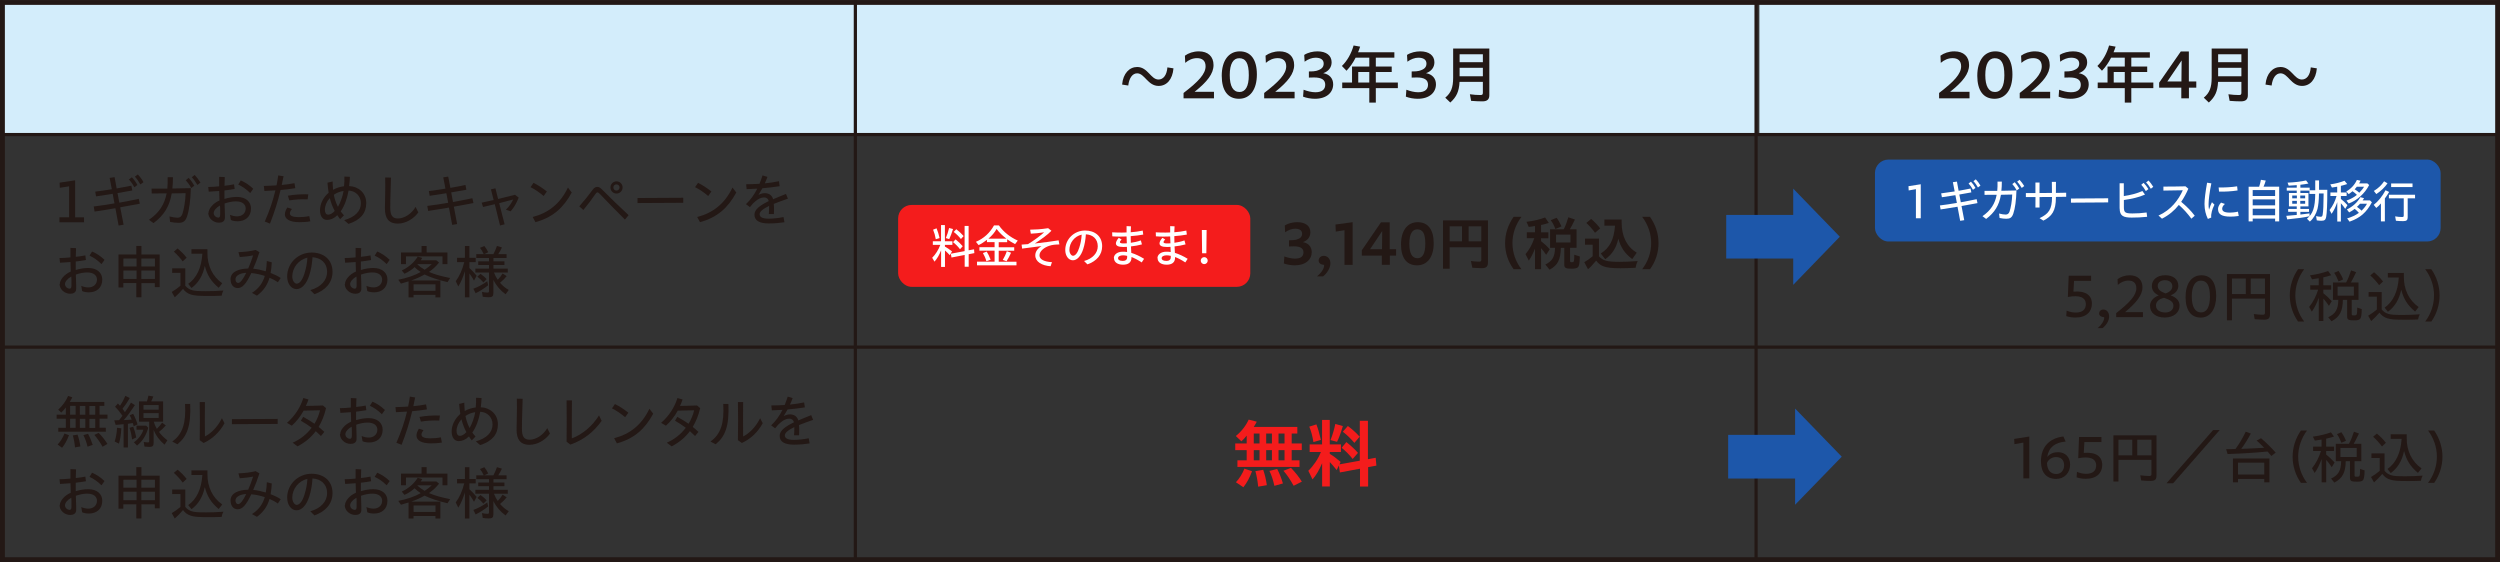 <?xml version="1.0" encoding="UTF-8"?>
<svg id="_レイヤー_2" data-name="レイヤー 2" xmlns="http://www.w3.org/2000/svg" viewBox="0 0 386.97 87">
  <rect x="0" y="0" width="386.97" height="87" fill="#333333" stroke="none"/>
  <defs>
    <style>
      .cls-1 {
        fill: #fff;
      }

      .cls-2 {
        fill: #f41c1c;
      }

      .cls-3 {
        fill: #d3edfb;
      }

      .cls-4 {
        fill: #1d57aa;
      }

      .cls-5 {
        fill: #231815;
      }

      .cls-6 {
        stroke-width: .75px;
      }

      .cls-6, .cls-7 {
        fill: none;
        stroke: #231815;
        stroke-miterlimit: 10;
      }

      .cls-7 {
        stroke-width: .5px;
      }
    </style>
  </defs>
  <g id="_レイヤー_1-2" data-name="レイヤー 1">
    <g>
      <rect class="cls-3" x=".38" y=".07" width="132.02" height="20.76"/>
      <rect class="cls-3" x="132.4" y=".09" width="139.42" height="20.76"/>
      <rect class="cls-3" x="272.33" y=".07" width="114.12" height="20.76"/>
      <line class="cls-7" x1=".38" y1="20.83" x2="386.44" y2="20.83"/>
      <line class="cls-7" x1=".38" y1="53.73" x2="386.44" y2="53.73"/>
      <line class="cls-7" x1="132.4" y1=".07" x2="132.4" y2="86.63"/>
      <line class="cls-7" x1="271.82" y1=".07" x2="271.82" y2="86.63"/>
      <rect class="cls-6" x=".38" y=".38" width="386.22" height="86.25"/>
      <g>
        <path class="cls-5" d="M9.21,33.63h1.49v-4.79l-1.44,.23-.03-.8,2.4-.36v5.73h1.38v.76h-3.81v-.76Z"/>
        <path class="cls-5" d="M14.5,31.96c.9-.11,2.03-.27,3.22-.48-.09-.49-.18-.98-.28-1.48-.89,.14-1.74,.28-2.57,.4l-.13-.74c.72-.08,1.64-.22,2.57-.37-.12-.58-.22-1.17-.34-1.75l.77-.12,.32,1.75c.8-.14,1.59-.29,2.27-.43l.15,.74c-.8,.15-1.56,.28-2.29,.41,.09,.5,.19,.98,.28,1.48,1.02-.18,2.05-.39,3.01-.59l.16,.75c-1.05,.21-2.06,.39-3.03,.56,.17,.9,.35,1.79,.52,2.69l-.77,.13c-.16-.89-.33-1.79-.5-2.68-1.14,.2-2.22,.37-3.22,.52l-.13-.77Zm5.45-4.18l.46-.34c.32,.33,.58,.69,.86,1.19l-.48,.36c-.25-.5-.49-.83-.84-1.21Zm.93-.44l.45-.34c.36,.38,.63,.73,.88,1.2l-.48,.35c-.23-.42-.53-.86-.86-1.21Z"/>
        <path class="cls-5" d="M23.07,34.01c1.59-1.09,2.4-2.39,2.72-4.08-.85,0-1.65,.02-2.31,.02l-.02-.76c.68,0,1.52,0,2.44,0,.05-.55,.07-1.13,.05-1.76h.82c0,.63-.03,1.21-.09,1.75,.95-.02,1.94-.04,2.86-.06-.04,1.83-.26,3.45-.6,4.42-.27,.76-.63,.95-1.31,.95-.42,0-.85-.05-1.3-.14l-.1-.85c.53,.14,.94,.2,1.26,.2,.36,0,.6-.19,.74-.58,.23-.68,.47-1.99,.5-3.22-.7,.02-1.43,.04-2.15,.04-.34,2-1.19,3.38-2.82,4.6l-.69-.51Zm5.69-6.12l.45-.36c.32,.35,.55,.67,.87,1.21l-.48,.37c-.26-.5-.5-.82-.85-1.22Zm.92-.46l.46-.35c.34,.37,.6,.72,.89,1.19l-.48,.36c-.25-.42-.55-.86-.87-1.2Z"/>
        <path class="cls-5" d="M32.28,32.96c0-.61,.64-1.47,1.69-1.93,0-.5-.03-1.01-.04-1.47-.59,.05-1.16,.09-1.62,.11l-.08-.73c.48,0,1.08-.04,1.69-.1v-1.47l.87,.04c-.02,.41-.04,.89-.04,1.34,.53-.05,1.04-.13,1.48-.22l.09,.72c-.48,.09-1.02,.16-1.58,.23v.31c0,.24,0,.6,0,1,.64-.2,1.32-.31,1.93-.31,1.4,0,2.18,.77,2.18,1.79,0,1.3-.91,1.98-2.06,1.98-.37,0-.79-.06-1.06-.2l-.13-.8c.35,.15,.73,.24,1.1,.24,.78,0,1.33-.5,1.33-1.22,0-.58-.45-1.1-1.51-1.1-.55,0-1.16,.12-1.76,.33,.02,.59,.04,1.18,.05,1.63,0,.24,0,.39,0,.58,0,.56-.44,.76-.92,.76-.86,0-1.65-.67-1.65-1.52Zm1.48,.73c.22,0,.32-.15,.32-.47,0-.22,0-.39,0-.68,0-.24,0-.5-.03-.73-.58,.31-.97,.8-.97,1.15,0,.45,.4,.72,.69,.72Zm3.12-5.13l.39-.63c.76,.34,1.25,.66,1.93,1.29l-.47,.66c-.66-.64-1.15-.97-1.85-1.31Z"/>
        <path class="cls-5" d="M40.98,34.3c.74-1.67,1.27-3.24,1.65-4.83-.63,.04-1.22,.07-1.71,.09l-.08-.78c.61-.02,1.28-.04,1.96-.09,.11-.5,.2-1.02,.27-1.54l.82,.13c-.09,.45-.18,.9-.28,1.35,.67-.06,1.33-.15,1.97-.28l.13,.78c-.69,.12-1.5,.21-2.28,.28-.42,1.75-.95,3.47-1.64,5.2l-.81-.32Zm3.12-1.14c0-.3,.13-.67,.37-1.04l.72,.23c-.21,.24-.32,.5-.32,.68,0,.37,.43,.58,1.37,.58,.51,0,1.14-.05,1.63-.16l.16,.81c-.54,.11-1.27,.13-1.67,.13-1.52,0-2.27-.47-2.27-1.23Zm.46-2.87c1.03-.18,2.17-.25,3.16-.21l-.1,.78c-.97-.05-2.03,.02-2.84,.16l-.22-.74Z"/>
        <path class="cls-5" d="M52.2,33.32c-.5,.5-1.04,.72-1.58,.72-.65,0-1.09-.56-1.09-1.49s.45-1.95,1.34-2.72c-.08-.48-.13-.99-.18-1.55l.8-.19c0,.45,.03,.88,.07,1.29,.52-.3,1.1-.48,1.69-.55,.06-.49,.08-.99,.06-1.5l.85,.04c-.02,.48-.05,.95-.12,1.43,1.47,.06,2.65,1.09,2.65,2.64s-.88,2.62-2.75,3.22l-.67-.58c1.66-.47,2.59-1.37,2.59-2.62,0-1.14-.84-1.92-1.91-1.96-.2,1.2-.62,2.36-1.21,3.22,.14,.22,.32,.41,.5,.61l-.59,.6c-.16-.21-.31-.41-.44-.62Zm-1.42-.09c.3,0,.68-.19,1.03-.58-.34-.63-.58-1.27-.76-1.99-.5,.55-.76,1.2-.76,1.78,0,.45,.14,.78,.5,.78Zm1.53-1.21c.39-.68,.74-1.64,.87-2.46-.56,.08-1.06,.28-1.51,.59,.13,.68,.35,1.31,.64,1.86Z"/>
        <path class="cls-5" d="M59.58,32.27c0-.52,.02-1.63,.04-2.28,.02-.58,.02-1.82,0-2.52l.9,.02c-.02,.69-.04,1.89-.07,2.45-.03,.6-.04,1.68-.04,2.24,0,1.12,.32,1.64,1.18,1.64,.96,0,2.09-.68,2.74-1.79l.42,.85c-.71,.98-1.93,1.73-3.17,1.73-1.49,0-2-.92-2-2.34Z"/>
        <path class="cls-5" d="M66.15,31.87c.9-.11,2.03-.27,3.22-.48-.09-.49-.19-.98-.28-1.48-.89,.14-1.75,.28-2.58,.4l-.13-.74c.71-.08,1.63-.22,2.57-.37-.12-.58-.22-1.17-.34-1.75l.77-.12,.33,1.75c.84-.14,1.66-.31,2.34-.45l.14,.74c-.82,.15-1.6,.29-2.35,.41l.28,1.49c1.02-.18,2.04-.39,3-.59l.16,.75c-1.04,.21-2.06,.39-3.03,.56l.51,2.69-.77,.13c-.17-.89-.33-1.79-.5-2.68-1.14,.2-2.22,.37-3.22,.52l-.13-.77Z"/>
        <path class="cls-5" d="M76.58,31.61c-.64,.16-1.25,.31-1.81,.43l-.22-.67c.61-.14,1.23-.27,1.86-.41-.16-.62-.3-1.17-.42-1.65l.7-.16,.41,1.65c.84-.2,1.7-.41,2.62-.65l.57,.44c-.41,.97-.66,1.43-1.25,2.12l-.73-.25c.5-.48,.9-1.08,1.12-1.58-.68,.18-1.41,.38-2.16,.57l.84,3.27-.71,.18c-.31-1.22-.58-2.32-.81-3.28Z"/>
        <path class="cls-5" d="M82.11,28.98l.47-.68c.75,.39,1.3,.74,2.07,1.34l-.5,.7c-.68-.58-1.36-1.04-2.04-1.37Zm.34,4.61c2.48-.64,4.28-2.09,5.46-4.56l.59,.77c-1.3,2.38-2.91,3.84-5.62,4.59l-.43-.8Z"/>
        <path class="cls-5" d="M92.99,30.16c-.3-.31-.4-.38-.51-.38-.11,0-.21,.08-.36,.31-.58,.85-1,1.4-1.82,2.41l-.64-.56c.84-.95,1.38-1.63,2.09-2.59,.23-.3,.45-.42,.7-.42,.27,0,.45,.1,.87,.53,1.13,1.15,2.45,2.42,3.98,3.84l-.57,.69c-1.63-1.64-2.59-2.61-3.75-3.83Zm1.5-1.15c0-.51,.42-.94,.94-.94s.94,.42,.94,.94-.41,.95-.94,.95-.94-.41-.94-.95Zm1.41,0c0-.27-.21-.47-.48-.47s-.48,.2-.48,.47,.21,.49,.48,.49,.48-.22,.48-.49Z"/>
        <path class="cls-5" d="M98.68,30.65l7.08-.04v.78s-7.08,.04-7.08,.04v-.78Z"/>
        <path class="cls-5" d="M107.58,28.98l.47-.68c.75,.39,1.3,.74,2.07,1.34l-.5,.7c-.68-.58-1.36-1.04-2.04-1.37Zm.34,4.61c2.48-.64,4.28-2.09,5.46-4.56l.59,.77c-1.3,2.38-2.91,3.84-5.62,4.59l-.43-.8Z"/>
        <path class="cls-5" d="M116.78,33.22c0-.82,.91-1.46,2.21-2.09-.11-.42-.4-.57-.73-.57-.43,0-.9,.23-1.28,.55-.34,.28-.5,.43-.9,.95l-.62-.46c.68-.63,1.27-1.42,1.76-2.4-.59,.04-1.16,.07-1.65,.08l-.08-.76c.65,0,1.35-.03,2.07-.07,.17-.41,.32-.84,.47-1.3l.76,.23c-.12,.34-.25,.67-.41,1,.74-.07,1.48-.18,2.19-.33l.11,.77c-.78,.13-1.73,.24-2.67,.32-.19,.35-.4,.69-.61,1.03,.32-.17,.66-.27,.96-.27,.66,0,1.13,.32,1.31,.94,.61-.27,1.3-.54,1.99-.82l.3,.73c-.83,.29-1.57,.56-2.19,.81,.03,.28,.04,.54,.04,.79,0,.33,0,.56-.02,.79h-.79c.03-.28,.05-.66,.05-.96,0-.1,0-.21,0-.31-.95,.46-1.47,.88-1.47,1.29s.38,.69,1.4,.69c.7,0,1.55-.1,2.3-.25l.14,.8c-.66,.1-1.46,.19-2.42,.19-1.44,0-2.22-.44-2.22-1.36Z"/>
        <path class="cls-5" d="M9.26,43.96c0-.61,.64-1.47,1.69-1.93,0-.5-.03-1.01-.04-1.47-.59,.05-1.16,.09-1.62,.11l-.08-.73c.48,0,1.08-.04,1.69-.1v-1.47l.87,.04c-.02,.41-.04,.89-.04,1.34,.53-.05,1.04-.13,1.48-.22l.09,.72c-.48,.09-1.02,.16-1.58,.23v.31c0,.24,0,.6,0,1,.64-.2,1.32-.31,1.93-.31,1.4,0,2.18,.77,2.18,1.79,0,1.3-.91,1.98-2.06,1.98-.37,0-.79-.06-1.06-.2l-.13-.8c.35,.15,.73,.24,1.1,.24,.78,0,1.33-.5,1.33-1.22,0-.58-.45-1.1-1.51-1.1-.55,0-1.16,.12-1.76,.33,.02,.59,.04,1.18,.05,1.63,0,.24,0,.39,0,.58,0,.56-.44,.76-.92,.76-.86,0-1.65-.67-1.65-1.52Zm1.48,.73c.22,0,.32-.15,.32-.47,0-.22,0-.39,0-.68,0-.24,0-.5-.03-.73-.58,.31-.97,.8-.97,1.15,0,.45,.4,.72,.69,.72Zm3.12-5.13l.39-.63c.76,.34,1.25,.66,1.93,1.29l-.47,.66c-.66-.64-1.15-.97-1.85-1.31Z"/>
        <path class="cls-5" d="M21.11,43.82h-2.02v.68h-.75v-5.11h2.76v-1.32h.79v1.32h2.82v5.05h-.75v-.62h-2.07v2.19h-.79v-2.19Zm.03-2.57v-1.23h-2.04v1.23h2.04Zm0,1.93v-1.31h-2.04v1.31h2.04Zm2.84-1.93v-1.23h-2.1v1.23h2.1Zm0,1.93v-1.31h-2.1v1.31h2.1Z"/>
        <path class="cls-5" d="M26.58,45.19c.45-.26,.9-.58,1.35-.96v-1.99h-1.28v-.71h2.03v2.7c.34,.38,.62,.55,1.04,.68,.39,.12,.93,.16,2.16,.16,.92,0,1.76-.03,2.7-.1-.14,.25-.21,.48-.27,.8-.94,.04-1.33,.04-2.05,.04-1.51,0-2.19-.05-2.71-.22-.51-.16-.89-.43-1.22-.88-.44,.51-.86,.95-1.28,1.31l-.47-.84Zm.33-6.24l.58-.49c.5,.41,.97,.88,1.4,1.43l-.61,.57c-.37-.51-.85-1.04-1.37-1.51Zm2.21,5c1.31-.91,2.07-2.5,2.2-4.67h-1.69v-.71h2.48v.54c-.03,1.99,.77,3.67,2.29,4.74l-.55,.7c-1.19-1.01-1.75-1.9-2.15-3.39-.3,1.48-.97,2.62-2.06,3.42l-.5-.63Z"/>
        <path class="cls-5" d="M35.68,43.25c0-.57,.29-1.02,.89-1.31,.48-.23,1.03-.36,1.85-.38,.29-.68,.57-1.41,.76-2.03-.6,.13-1.48,.22-2.07,.26l-.2-.76c1.04-.04,1.88-.15,2.66-.34l.59,.34c-.32,1-.63,1.8-.97,2.56,.65,.06,1.31,.21,1.95,.4,.1-.5,.14-1.04,.16-1.59l.77,.2c-.04,.58-.08,1.13-.18,1.65,.6,.23,1.15,.5,1.56,.78l-.44,.67c-.36-.27-.81-.5-1.29-.71-.31,1.06-.88,1.99-1.95,2.77l-.77-.43c1.09-.68,1.67-1.57,1.99-2.62-.7-.23-1.43-.39-2.09-.44-.81,1.7-1.39,2.32-2.11,2.32s-1.1-.63-1.1-1.33Zm1.18,.55c.35,0,.79-.62,1.25-1.57-.41,.02-.76,.1-1.04,.23-.4,.18-.62,.44-.62,.77,0,.31,.14,.56,.41,.56Z"/>
        <path class="cls-5" d="M48.03,44.9c1.63-.44,2.6-1.53,2.6-2.8,0-1.42-.98-2.21-2.26-2.28-.06,1.04-.23,1.96-.5,2.8-.41,1.31-1.15,2.13-1.97,2.13s-1.45-.83-1.45-1.96c0-2.05,1.68-3.7,3.79-3.7,1.85,0,3.23,1.09,3.23,2.99,0,1.63-1.04,2.84-2.8,3.46l-.64-.64Zm-2.11-.99c.47,0,.9-.6,1.2-1.56,.25-.8,.41-1.54,.46-2.46-1.37,.3-2.34,1.56-2.34,2.91,0,.61,.35,1.11,.68,1.11Z"/>
        <path class="cls-5" d="M53.4,43.96c0-.61,.64-1.47,1.69-1.93,0-.5-.03-1.01-.04-1.47-.59,.05-1.16,.09-1.62,.11l-.08-.73c.48,0,1.08-.04,1.69-.1v-1.47l.87,.04c-.02,.41-.04,.89-.04,1.34,.53-.05,1.04-.13,1.48-.22l.09,.72c-.48,.09-1.02,.16-1.58,.23v.31c0,.24,0,.6,0,1,.64-.2,1.32-.31,1.93-.31,1.4,0,2.18,.77,2.18,1.79,0,1.3-.91,1.98-2.06,1.98-.37,0-.79-.06-1.06-.2l-.13-.8c.35,.15,.73,.24,1.1,.24,.78,0,1.33-.5,1.33-1.22,0-.58-.45-1.1-1.51-1.1-.55,0-1.16,.12-1.76,.33,.02,.59,.04,1.18,.05,1.63,0,.24,0,.39,0,.58,0,.56-.44,.76-.92,.76-.86,0-1.65-.67-1.65-1.52Zm1.48,.73c.22,0,.32-.15,.32-.47,0-.22,0-.39,0-.68,0-.24,0-.5-.03-.73-.58,.31-.97,.8-.97,1.15,0,.45,.4,.72,.69,.72Zm3.12-5.13l.39-.63c.76,.34,1.25,.66,1.93,1.29l-.47,.66c-.66-.64-1.15-.97-1.85-1.31Z"/>
        <path class="cls-5" d="M63.24,43.55c-.37,.12-.85,.26-1.18,.35l-.41-.6c1.34-.26,2.56-.68,3.47-1.2-.31-.18-.65-.46-.95-.75-.43,.41-1,.77-1.56,1.02l-.42-.51c1.06-.49,1.9-1.22,2.47-2.14l.7,.21c-.09,.14-.16,.25-.23,.36h2.4l.43,.34c-.44,.58-.97,1.06-1.56,1.46,.89,.39,1.95,.68,3.28,.94l-.41,.64c-1.49-.35-2.67-.75-3.55-1.18-.65,.36-1.29,.66-2.06,.92h4.5v2.62h-.76v-.39h-3.39v.39h-.77v-2.47Zm-1.16-4.47h3.17v-1h.79v1h3.22v1.8h-.77v-1.19h-5.65v1.19h-.77v-1.8Zm5.33,5.93v-1h-3.39v1h3.39Zm-.58-4.12h-2.18l-.04,.04c.29,.28,.68,.57,1.12,.82,.42-.27,.79-.56,1.09-.85Z"/>
        <path class="cls-5" d="M71.96,41.98c-.3,.98-.63,1.74-1.02,2.36l-.4-.81c.56-.74,1.02-1.76,1.32-2.95h-1.12v-.68h1.22v-1.82h.7v1.82h.97v.68h-.97v.91c.35,.32,.75,.73,1.12,1.19l-.41,.75c-.23-.4-.43-.73-.71-1.1v3.69h-.7v-4.03Zm1.32,2.71c.7-.26,1.48-.67,2.14-1.16l.14,.62c-.52,.43-1.24,.9-1.94,1.24l-.35-.7Zm1.44,1.23l-.12-.74c.32,.07,.59,.11,.82,.11s.27-.04,.27-.25v-2.86h-2.11v-.6h2.11v-.56h-1.67v-.57h1.67v-.52h-1.97v-.59h1.16c-.19-.41-.38-.73-.59-.98l.68-.28c.25,.3,.47,.66,.6,.96l-.63,.3h1.43c.26-.5,.43-.89,.55-1.27l.77,.23c-.18,.4-.38,.76-.57,1.04h1.29v.59h-2.03v.52h1.7v.57h-1.7v.56h2.22v.6h-2.14c.14,.38,.35,.79,.59,1.12,.34-.36,.58-.67,.74-.97l.64,.41c-.27,.34-.6,.67-1.03,1.03,.4,.46,.86,.85,1.35,1.11l-.49,.67c-.8-.58-1.45-1.33-1.89-2.23v2.02c0,.52-.16,.67-.72,.67-.31,0-.64-.03-.95-.08Zm-.83-3.09l.48-.45c.33,.23,.68,.51,.96,.83l-.5,.51c-.28-.33-.61-.65-.94-.89Z"/>
      </g>
      <g>
        <path class="cls-5" d="M198.73,40.78l.07-1.08c.57,.19,1.13,.33,1.65,.33,.97,0,1.31-.4,1.31-.97,0-.61-.44-.93-1.49-.93-.23,0-.5,0-.75,.02v-.96c.5,0,.81-.02,1.08-.08,.67-.18,.95-.46,.95-.94s-.37-.77-1.09-.77c-.5,0-1.05,.21-1.54,.55l-.05-1.06c.55-.34,1.28-.5,1.92-.5,1.3,0,2.04,.59,2.04,1.56,0,.7-.41,1.27-1.16,1.53,.87,.14,1.37,.74,1.37,1.55,0,1.11-.89,2.04-2.62,2.04-.55,0-1.19-.1-1.7-.29Z"/>
        <path class="cls-5" d="M204.96,41c-.49-.02-.85-.26-.85-.67s.34-.73,.78-.73c.62,0,1.04,.49,1.04,1.17,0,.73-.54,1.55-1.13,2.01h-.94c.62-.51,1.15-1.22,1.1-1.77Z"/>
        <path class="cls-5" d="M208.1,35.64l-1.34,.21-.04-1.1,2.65-.36v.74s0,5.87,0,5.87h-1.26v-5.36Z"/>
        <path class="cls-5" d="M213.89,39.56h-3.1v-.82l2.97-4.33h1.35v4.16h.99v.99h-.97v1.43h-1.24v-1.43Zm.03-.99l.03-2.81-1.88,2.81h1.85Z"/>
        <path class="cls-5" d="M216.86,37.83c0-2.15,1.01-3.44,2.59-3.44s2.47,1.14,2.47,3.26-.97,3.42-2.58,3.42-2.48-1.15-2.48-3.24Zm3.76-.07c0-1.65-.4-2.26-1.25-2.26-.77,0-1.22,.72-1.22,2.23s.43,2.24,1.26,2.24c.76,0,1.21-.69,1.21-2.21Z"/>
        <path class="cls-5" d="M223.37,34.11h6.95v6.45c0,.7-.24,.95-.97,.95-.37,0-.97-.03-1.45-.06l-.22-1.05c.41,.06,.87,.1,1.26,.1,.27,0,.35-.07,.35-.32v-1.91h-4.9v3.33h-1.03v-7.47Zm2.93,3.24v-2.32h-1.91v2.32h1.91Zm2.99,0v-2.32h-1.96v2.32h1.96Z"/>
        <path class="cls-5" d="M232.97,37.64c0-1.46,.45-2.83,1.32-4.08h1.21c-.91,1.23-1.39,2.6-1.39,4.06s.48,2.86,1.39,4.05h-1.21c-.87-1.18-1.32-2.57-1.32-4.03Z"/>
        <path class="cls-5" d="M237.6,38.49c-.31,.76-.62,1.38-.96,1.85l-.51-1c.61-.74,1.02-1.47,1.36-2.47h-1.16v-.92h1.27v-.97c-.32,.06-.7,.12-.97,.14l-.35-.79c1.14-.13,2.03-.35,2.88-.67l.58,.85c-.61,.18-.9,.26-1.2,.31v1.14h1.13v.92h-1.13v.45c.5,.39,.91,.76,1.34,1.26l-.55,.85c-.31-.44-.52-.72-.79-1.03v3.26h-.94v-3.18Zm1.61,2.45c1.08-.54,1.46-1.19,1.49-2.58h-.77v-2.87h2.12c.28-.56,.5-1.14,.71-1.86l1.02,.35c-.34,.72-.58,1.15-.79,1.51h1.04v2.87h-1v2.02c0,.16,.06,.21,.25,.21,.37,0,.39-.04,.4-1.16l.86,.27c-.03,1.08-.1,1.48-.3,1.67-.18,.16-.48,.22-1.02,.22-.88,0-1.09-.13-1.09-.64v-2.58h-.53c-.04,1.83-.47,2.67-1.74,3.38l-.65-.8Zm.83-6.86l.91-.37c.27,.36,.52,.8,.75,1.33l-.95,.41c-.18-.51-.41-.95-.71-1.37Zm3.05,3.45v-1.22h-2.23v1.22h2.23Z"/>
        <path class="cls-5" d="M245.22,40.59c.42-.24,.85-.54,1.31-.93v-1.78h-1.19v-.95h2.16v2.74c.59,.68,1.27,.86,3.2,.86,.84,0,1.68-.04,2.79-.12-.16,.35-.26,.67-.32,1.04-1.12,.05-1.6,.07-2.34,.07-1.36,0-2.13-.09-2.7-.32-.41-.16-.81-.49-1.06-.86-.54,.65-.91,1.04-1.27,1.33l-.58-1.1Zm.32-6.08l.75-.62c.54,.45,1.01,.94,1.4,1.46l-.8,.68c-.41-.58-.9-1.12-1.35-1.52Zm2.25,4.72c1.39-.89,2.02-2.12,2.2-4.3h-1.65v-.95h2.67v.46c0,2.13,.79,3.74,2.34,4.68l-.7,.98c-1.14-.86-1.77-1.78-2.15-3.14-.34,1.44-.94,2.39-2.03,3.17l-.68-.89Z"/>
        <path class="cls-5" d="M255.58,37.62c0-1.46-.48-2.83-1.39-4.06h1.21c.87,1.25,1.32,2.62,1.32,4.08s-.45,2.85-1.32,4.03h-1.21c.91-1.19,1.39-2.59,1.39-4.05Z"/>
      </g>
      <g>
        <path class="cls-5" d="M319.83,48.92l.06-.84c.52,.22,1.01,.3,1.42,.3,1.11,0,1.55-.55,1.55-1.29,0-1.05-.94-1.47-2.78-1.12l.13-3.29h3.47v.79h-2.64l-.1,1.67c1.93-.16,2.86,.58,2.86,1.87,0,1.21-.83,2.14-2.53,2.14-.45,0-.96-.05-1.46-.23Z"/>
        <path class="cls-5" d="M325.7,49.1c-.46-.03-.78-.23-.78-.58s.28-.61,.65-.61c.51,0,.9,.43,.9,1.08s-.45,1.36-1.02,1.8h-.75c.54-.46,1.07-1.16,1-1.69Z"/>
        <path class="cls-5" d="M327.56,48.47c2.13-1.67,3.12-2.77,3.12-3.86,0-.81-.49-1.18-1.21-1.18-.64,0-1.2,.26-1.66,.67l-.04-.88c.46-.36,1.13-.61,1.88-.61,1.23,0,1.98,.69,1.98,1.87s-.92,2.35-2.69,3.83h2.76v.78h-4.14v-.62Z"/>
        <path class="cls-5" d="M332.79,47.36c0-.64,.44-1.3,1.36-1.63-.66-.3-1.07-.77-1.07-1.46,0-.91,.74-1.67,2.08-1.67,1.25,0,2.02,.66,2.02,1.63,0,.66-.42,1.19-1.19,1.48,.94,.37,1.38,.85,1.38,1.62,0,.98-.81,1.82-2.32,1.82-1.4,0-2.25-.77-2.25-1.79Zm2.4,1.01c.84,0,1.23-.54,1.23-1.01,0-.58-.35-.9-1.46-1.26-.85,.18-1.24,.66-1.24,1.19,0,.73,.67,1.08,1.47,1.08Zm0-2.95c.7-.23,1.06-.6,1.06-1.12,0-.55-.45-.93-1.14-.93s-1.12,.38-1.12,.86c0,.54,.35,.87,1.2,1.19Z"/>
        <path class="cls-5" d="M338.3,45.98c0-2.11,.95-3.37,2.45-3.37s2.29,1.13,2.29,3.19-.92,3.36-2.4,3.36-2.34-1.12-2.34-3.18Zm3.77-.06c0-1.75-.47-2.48-1.41-2.48-.87,0-1.4,.85-1.4,2.45s.51,2.47,1.45,2.47c.85,0,1.36-.83,1.36-2.43Z"/>
        <path class="cls-5" d="M344.69,42.42h6.68v6.2c0,.65-.23,.86-.93,.86-.4,0-.83-.02-1.44-.07l-.14-.8c.47,.06,1.02,.11,1.38,.11,.27,0,.35-.08,.35-.33v-2.17h-5.11v3.36h-.78v-7.15Zm2.93,3.1v-2.41h-2.14v2.41h2.14Zm2.97,0v-2.41h-2.2v2.41h2.2Z"/>
        <path class="cls-5" d="M354.43,45.73c0-1.46,.46-2.88,1.28-4.06h.95c-.88,1.17-1.37,2.6-1.37,4.05s.49,2.89,1.37,4.05h-.95c-.82-1.16-1.28-2.6-1.28-4.04Z"/>
        <path class="cls-5" d="M358.92,46.09c-.33,.9-.67,1.58-1.08,2.15l-.41-.73c.64-.81,1.05-1.61,1.39-2.67h-1.22v-.68h1.31v-1.09c-.26,.04-.67,.11-1.04,.16l-.31-.61c1.11-.16,1.98-.37,2.8-.67l.48,.65c-.34,.12-.78,.24-1.22,.33v1.23h1.22v.68h-1.22v.54c.54,.44,.9,.78,1.31,1.24l-.44,.72c-.32-.48-.56-.77-.86-1.12v3.47h-.71v-3.6Zm1.46,3.02c1.14-.55,1.54-1.23,1.56-2.69h-.83v-2.7h2.04c.32-.58,.53-1.13,.77-1.87l.78,.28c-.32,.68-.57,1.18-.81,1.59h1.18v2.7h-1.05v2.18c0,.2,.04,.22,.38,.22,.43,0,.46-.07,.47-1.21l.7,.23c0,.91-.1,1.38-.28,1.55-.16,.14-.4,.2-.86,.2-.94,0-1.12-.1-1.12-.61v-2.56h-.66c-.03,1.76-.49,2.64-1.76,3.31l-.51-.62Zm.91-6.88l.69-.3c.26,.37,.52,.84,.71,1.32l-.71,.32c-.21-.54-.42-.97-.69-1.35Zm3.06,3.54v-1.41h-2.52v1.41h2.52Z"/>
        <path class="cls-5" d="M366.56,48.87c.45-.26,.9-.58,1.35-.96v-1.99h-1.28v-.71h2.03v2.7c.34,.38,.62,.55,1.04,.68,.39,.12,.93,.16,2.16,.16,.92,0,1.76-.03,2.7-.1-.14,.25-.21,.48-.27,.8-.94,.04-1.33,.04-2.05,.04-1.51,0-2.19-.05-2.71-.22-.51-.16-.89-.43-1.22-.88-.44,.51-.86,.95-1.28,1.31l-.47-.84Zm.33-6.24l.58-.49c.5,.41,.97,.88,1.4,1.43l-.61,.57c-.37-.51-.85-1.04-1.37-1.51Zm2.21,5c1.31-.91,2.07-2.5,2.2-4.67h-1.69v-.71h2.48v.54c-.03,1.99,.77,3.67,2.29,4.74l-.55,.7c-1.19-1.01-1.75-1.9-2.15-3.39-.3,1.48-.97,2.62-2.06,3.42l-.5-.63Z"/>
        <path class="cls-5" d="M376.76,45.72c0-1.45-.49-2.88-1.37-4.05h.95c.82,1.18,1.28,2.6,1.28,4.06s-.46,2.88-1.28,4.04h-.95c.88-1.16,1.37-2.6,1.37-4.05Z"/>
      </g>
      <g>
        <path class="cls-5" d="M9.03,66.22h1.16v-1.41h-1.42v-.62h1.42v-1.11c-.22,.28-.44,.53-.71,.78l-.47-.45c.65-.58,1.21-1.35,1.53-2.12l.65,.21c-.13,.27-.21,.42-.39,.71h5.35v.61h-.74v1.36h1.23v.62h-1.23v1.41h.97v.62h-7.36v-.62Zm-.11,2.59c.42-.45,.82-1.07,1.06-1.71l.7,.26c-.28,.77-.67,1.46-1.07,1.95l-.69-.5Zm2.79-4.63v-1.36h-.86v1.36h.86Zm0,2.04v-1.41h-.86v1.41h.86Zm-.44,1.18l.73-.13c.2,.54,.34,1.12,.44,1.83l-.83,.15c-.06-.68-.18-1.31-.34-1.85Zm1.94-3.21v-1.36h-.85v1.36h.85Zm0,2.04v-1.41h-.85v1.41h.85Zm-.3,1.12l.72-.21c.25,.46,.47,.97,.72,1.72l-.8,.28c-.16-.69-.4-1.32-.64-1.79Zm1.83-3.15v-1.36h-.9v1.36h.9Zm0,2.04v-1.41h-.9v1.41h.9Zm-.14,1.08l.67-.32c.59,.6,.97,1.1,1.36,1.71l-.75,.44c-.44-.77-.85-1.35-1.28-1.84Z"/>
        <path class="cls-5" d="M19.14,65.66c-.33,.04-.94,.09-1.24,.11l-.22-.71,.75-.02c.16-.18,.39-.5,.52-.69-.39-.56-.77-1.03-1.14-1.39l.44-.51,.32,.35c.32-.46,.55-.87,.83-1.53l.68,.34c-.37,.66-.72,1.16-1.12,1.66l.38,.53c.32-.45,.66-.98,.93-1.48l.61,.39c-.64,.97-1.2,1.74-1.73,2.32,.21,0,.74-.04,1.23-.08-.1-.27-.18-.46-.31-.68l.54-.22c.25,.44,.51,1.06,.68,1.64l-.6,.29c-.04-.18-.05-.25-.14-.5l-.75,.12v3.66h-.67v-3.59Zm-1.39,2.67c.2-.59,.32-1.29,.37-2.12l.66,.09c-.04,.94-.17,1.7-.37,2.37l-.66-.33Zm2.3-2.11l.57-.17c.19,.46,.33,.95,.47,1.66l-.64,.31c-.09-.68-.23-1.3-.4-1.79Zm.68,2.24c.67-.46,1.24-1.2,1.46-1.94h-1.06v-.63h1.5l.32,.31c-.3,1.14-.9,2.12-1.74,2.77l-.49-.51Zm1.63,.65l-.11-.7c.22,.04,.46,.07,.65,.07,.14,0,.19-.06,.19-.24v-2.97h-1.57v-3.14h1.22c.11-.33,.17-.56,.23-.89l.77,.13c-.11,.29-.23,.56-.33,.76h1.84v3.14h-1.45c.1,.37,.27,.76,.48,1.11,.35-.35,.58-.64,.81-.96l.58,.43c-.33,.38-.73,.75-1.06,1.01,.34,.47,.76,.88,1.3,1.3l-.44,.67c-.78-.66-1.34-1.41-1.69-2.3v2.03c0,.46-.17,.62-.65,.62-.2,0-.51-.03-.76-.05Zm2.2-5.7v-.71h-2.35v.71h2.35Zm0,1.28v-.74h-2.35v.74h2.35Z"/>
        <path class="cls-5" d="M26.67,68.34c1.56-1.12,2.15-2.79,1.97-5.82h.8c.14,3.41-.48,5.05-1.98,6.25l-.79-.42Zm4.24-.18c.04-2.02,.04-3.94,0-5.92h.81c-.02,1.78-.02,3.56,0,5.32,.93-.47,1.94-1.43,2.63-2.83l.4,.78c-.77,1.43-1.94,2.47-3.23,3.06l-.59-.42Z"/>
        <path class="cls-5" d="M35.9,64.88l7.08-.04v.78s-7.08,.04-7.08,.04v-.78Z"/>
        <path class="cls-5" d="M45.31,68.52c1.21-.53,2.2-1.34,2.93-2.31-.52-.4-1.06-.73-1.67-1.08l.36-.61c.65,.37,1.2,.69,1.75,1.07,.39-.65,.68-1.35,.86-2.08-.91,.03-1.85,.04-2.54,.05-.5,.91-1.12,1.7-1.83,2.33l-.75-.44c1.28-1.11,2.12-2.5,2.53-3.84l.8,.22c-.12,.34-.25,.68-.4,1,.73,0,1.57-.04,2.63-.07l.49,.41c-.26,1.12-.65,2.08-1.15,2.91,.29,.23,.58,.48,.88,.77l-.52,.64c-.28-.28-.54-.52-.8-.75-.74,.98-1.68,1.76-2.83,2.35l-.74-.56Z"/>
        <path class="cls-5" d="M52.66,67.2c0-.61,.64-1.47,1.69-1.93,0-.5-.03-1.01-.04-1.47-.59,.05-1.16,.09-1.62,.11l-.08-.73c.48,0,1.08-.04,1.69-.1v-1.47l.87,.04c-.02,.41-.04,.89-.04,1.34,.53-.05,1.04-.13,1.48-.22l.09,.72c-.48,.09-1.02,.16-1.58,.23v.31c0,.24,0,.6,0,1,.64-.2,1.32-.31,1.93-.31,1.4,0,2.18,.77,2.18,1.79,0,1.3-.91,1.98-2.06,1.98-.37,0-.79-.06-1.06-.2l-.13-.8c.35,.15,.73,.24,1.1,.24,.78,0,1.33-.5,1.33-1.22,0-.58-.45-1.1-1.51-1.1-.55,0-1.16,.12-1.76,.33,.02,.59,.04,1.18,.05,1.63,0,.24,0,.39,0,.58,0,.56-.44,.76-.92,.76-.86,0-1.65-.67-1.65-1.52Zm1.48,.73c.22,0,.32-.15,.32-.47,0-.22,0-.39,0-.68,0-.24,0-.5-.03-.73-.58,.31-.97,.8-.97,1.15,0,.45,.4,.72,.69,.72Zm3.12-5.13l.39-.63c.76,.34,1.25,.66,1.93,1.29l-.47,.66c-.66-.64-1.15-.97-1.85-1.31Z"/>
        <path class="cls-5" d="M61.35,68.54c.74-1.67,1.27-3.24,1.65-4.83-.63,.04-1.22,.07-1.71,.09l-.08-.78c.61-.02,1.28-.04,1.96-.09,.11-.5,.2-1.02,.27-1.54l.82,.13c-.09,.45-.18,.9-.28,1.35,.67-.06,1.33-.15,1.97-.28l.13,.78c-.69,.12-1.5,.21-2.28,.28-.42,1.75-.95,3.47-1.64,5.2l-.81-.32Zm3.12-1.14c0-.3,.13-.67,.37-1.04l.72,.23c-.21,.24-.32,.5-.32,.68,0,.37,.43,.58,1.37,.58,.51,0,1.14-.05,1.63-.16l.16,.81c-.54,.11-1.27,.13-1.67,.13-1.52,0-2.27-.47-2.27-1.23Zm.46-2.87c1.03-.18,2.17-.25,3.16-.21l-.1,.78c-.97-.05-2.03,.02-2.84,.16l-.22-.74Z"/>
        <path class="cls-5" d="M72.58,67.56c-.5,.5-1.04,.72-1.58,.72-.65,0-1.09-.56-1.09-1.49s.45-1.95,1.34-2.72c-.08-.48-.13-.99-.18-1.55l.8-.19c0,.45,.03,.88,.07,1.29,.52-.3,1.1-.48,1.69-.55,.06-.49,.08-.99,.06-1.5l.85,.04c-.02,.48-.05,.95-.12,1.43,1.47,.06,2.65,1.09,2.65,2.64s-.88,2.62-2.75,3.22l-.67-.58c1.66-.47,2.59-1.37,2.59-2.62,0-1.14-.84-1.92-1.91-1.96-.2,1.2-.62,2.36-1.22,3.22,.14,.22,.32,.41,.5,.61l-.59,.6c-.16-.21-.31-.41-.44-.62Zm-1.42-.09c.3,0,.68-.19,1.03-.58-.34-.63-.58-1.27-.76-1.99-.5,.55-.76,1.2-.76,1.78,0,.45,.14,.78,.5,.78Zm1.53-1.21c.39-.68,.74-1.64,.87-2.46-.56,.08-1.06,.28-1.51,.59,.13,.68,.35,1.31,.64,1.86Z"/>
        <path class="cls-5" d="M79.96,66.51c0-.52,.02-1.63,.04-2.28,.02-.58,.02-1.82,0-2.52l.9,.02c-.02,.69-.04,1.89-.07,2.45-.03,.6-.04,1.68-.04,2.24,0,1.12,.32,1.64,1.18,1.64,.96,0,2.09-.68,2.74-1.79l.42,.85c-.71,.98-1.93,1.73-3.17,1.73-1.49,0-2-.92-2-2.34Z"/>
        <path class="cls-5" d="M87.7,68.35c.02-2.15,.03-4.22,0-6.37h.83c-.02,1.99-.03,3.9-.02,5.88,1.67-.63,3.18-1.91,4.21-3.56l.41,.84c-1.2,1.69-2.76,2.96-4.85,3.68l-.59-.46Z"/>
        <path class="cls-5" d="M94.72,63.22l.47-.68c.75,.39,1.31,.74,2.07,1.34l-.5,.7c-.68-.58-1.36-1.04-2.04-1.37Zm.34,4.61c2.48-.64,4.28-2.09,5.46-4.56l.59,.77c-1.3,2.38-2.91,3.84-5.62,4.59l-.43-.8Z"/>
        <path class="cls-5" d="M103.22,68.52c1.21-.53,2.2-1.34,2.93-2.31-.52-.4-1.06-.73-1.67-1.08l.36-.61c.65,.37,1.2,.69,1.75,1.07,.39-.65,.68-1.35,.86-2.08-.91,.03-1.85,.04-2.54,.05-.5,.91-1.12,1.7-1.83,2.33l-.75-.44c1.28-1.11,2.12-2.5,2.53-3.84l.8,.22c-.12,.34-.25,.68-.4,1,.73,0,1.57-.04,2.63-.07l.49,.41c-.26,1.12-.65,2.08-1.15,2.91,.29,.23,.58,.48,.88,.77l-.52,.64c-.28-.28-.54-.52-.8-.75-.74,.98-1.68,1.76-2.83,2.35l-.74-.56Z"/>
        <path class="cls-5" d="M109.98,68.34c1.56-1.12,2.15-2.79,1.97-5.82h.8c.14,3.41-.48,5.05-1.98,6.25l-.79-.42Zm4.24-.18c.04-2.02,.04-3.94,0-5.92h.81c-.02,1.78-.02,3.56,0,5.32,.93-.47,1.94-1.43,2.63-2.83l.4,.78c-.77,1.43-1.94,2.47-3.23,3.06l-.59-.42Z"/>
        <path class="cls-5" d="M120.68,67.46c0-.82,.91-1.46,2.21-2.09-.11-.42-.4-.57-.73-.57-.43,0-.9,.23-1.28,.55-.34,.28-.5,.43-.9,.95l-.62-.46c.68-.63,1.27-1.42,1.76-2.4-.59,.04-1.16,.07-1.65,.08l-.08-.76c.65,0,1.35-.03,2.07-.07,.17-.41,.32-.84,.47-1.3l.76,.23c-.12,.34-.25,.67-.41,1,.74-.07,1.48-.18,2.19-.33l.11,.77c-.78,.13-1.73,.24-2.67,.32-.19,.35-.4,.69-.61,1.03,.32-.17,.66-.27,.96-.27,.66,0,1.13,.32,1.31,.94,.61-.27,1.3-.54,1.99-.82l.3,.73c-.83,.29-1.57,.56-2.19,.81,.03,.28,.04,.54,.04,.79,0,.33,0,.56-.02,.79h-.79c.03-.28,.05-.66,.05-.96,0-.1,0-.21,0-.31-.95,.46-1.47,.88-1.47,1.29s.38,.69,1.4,.69c.7,0,1.55-.1,2.3-.25l.14,.8c-.66,.1-1.46,.19-2.42,.19-1.44,0-2.22-.44-2.22-1.36Z"/>
        <path class="cls-5" d="M9.26,78.2c0-.61,.64-1.47,1.69-1.93,0-.5-.03-1.01-.04-1.47-.59,.05-1.16,.09-1.62,.11l-.08-.73c.48,0,1.08-.04,1.69-.1v-1.47l.87,.04c-.02,.41-.04,.89-.04,1.34,.53-.05,1.04-.13,1.48-.22l.09,.72c-.48,.09-1.02,.16-1.58,.23v.31c0,.24,0,.6,0,1,.64-.2,1.32-.31,1.93-.31,1.4,0,2.18,.77,2.18,1.79,0,1.3-.91,1.98-2.06,1.98-.37,0-.79-.06-1.06-.2l-.13-.8c.35,.15,.73,.24,1.1,.24,.78,0,1.33-.5,1.33-1.22,0-.58-.45-1.1-1.51-1.1-.55,0-1.16,.12-1.76,.33,.02,.59,.04,1.18,.05,1.63,0,.24,0,.39,0,.58,0,.56-.44,.76-.92,.76-.86,0-1.65-.67-1.65-1.52Zm1.48,.73c.22,0,.32-.15,.32-.47,0-.22,0-.39,0-.68,0-.24,0-.5-.03-.73-.58,.31-.97,.8-.97,1.15,0,.45,.4,.72,.69,.72Zm3.12-5.13l.39-.63c.76,.34,1.25,.66,1.93,1.29l-.47,.66c-.66-.64-1.15-.97-1.85-1.31Z"/>
        <path class="cls-5" d="M21.11,78.06h-2.02v.68h-.75v-5.11h2.76v-1.32h.79v1.32h2.82v5.05h-.75v-.62h-2.07v2.19h-.79v-2.19Zm.03-2.57v-1.23h-2.04v1.23h2.04Zm0,1.93v-1.31h-2.04v1.31h2.04Zm2.84-1.93v-1.23h-2.1v1.23h2.1Zm0,1.93v-1.31h-2.1v1.31h2.1Z"/>
        <path class="cls-5" d="M26.58,79.43c.45-.26,.9-.58,1.35-.96v-1.99h-1.28v-.71h2.03v2.7c.34,.38,.62,.55,1.04,.68,.39,.12,.93,.16,2.16,.16,.92,0,1.76-.03,2.7-.1-.14,.25-.21,.48-.27,.8-.94,.04-1.33,.04-2.05,.04-1.51,0-2.19-.05-2.71-.22-.51-.16-.89-.43-1.22-.88-.44,.51-.86,.95-1.28,1.31l-.47-.84Zm.33-6.24l.58-.49c.5,.41,.97,.88,1.4,1.43l-.61,.57c-.37-.51-.85-1.04-1.37-1.51Zm2.21,5c1.31-.91,2.07-2.5,2.2-4.67h-1.69v-.71h2.48v.54c-.03,1.99,.77,3.67,2.29,4.74l-.55,.7c-1.19-1.01-1.75-1.9-2.15-3.39-.3,1.48-.97,2.62-2.06,3.42l-.5-.63Z"/>
        <path class="cls-5" d="M35.68,77.49c0-.57,.29-1.02,.89-1.31,.48-.23,1.03-.36,1.85-.38,.29-.68,.57-1.41,.76-2.03-.6,.13-1.48,.22-2.07,.26l-.2-.76c1.04-.04,1.88-.15,2.66-.34l.59,.34c-.32,1-.63,1.8-.97,2.56,.65,.06,1.31,.21,1.95,.4,.1-.5,.14-1.04,.16-1.59l.77,.2c-.04,.58-.08,1.13-.18,1.65,.6,.23,1.15,.5,1.56,.78l-.44,.67c-.36-.27-.81-.5-1.29-.71-.31,1.06-.88,1.99-1.95,2.77l-.77-.43c1.09-.68,1.67-1.57,1.99-2.62-.7-.23-1.43-.39-2.09-.44-.81,1.7-1.39,2.32-2.11,2.32s-1.1-.63-1.1-1.33Zm1.18,.55c.35,0,.79-.62,1.25-1.57-.41,.02-.76,.1-1.04,.23-.4,.18-.62,.44-.62,.77,0,.31,.14,.56,.41,.56Z"/>
        <path class="cls-5" d="M48.03,79.14c1.63-.44,2.6-1.53,2.6-2.8,0-1.42-.98-2.21-2.26-2.28-.06,1.04-.23,1.96-.5,2.8-.41,1.31-1.15,2.13-1.97,2.13s-1.45-.83-1.45-1.96c0-2.05,1.68-3.7,3.79-3.7,1.85,0,3.23,1.09,3.23,2.99,0,1.63-1.04,2.84-2.8,3.46l-.64-.64Zm-2.11-.99c.47,0,.9-.6,1.2-1.56,.25-.8,.41-1.54,.46-2.46-1.37,.3-2.34,1.56-2.34,2.91,0,.61,.35,1.11,.68,1.11Z"/>
        <path class="cls-5" d="M53.4,78.2c0-.61,.64-1.47,1.69-1.93,0-.5-.03-1.01-.04-1.47-.59,.05-1.16,.09-1.62,.11l-.08-.73c.48,0,1.08-.04,1.69-.1v-1.47l.87,.04c-.02,.41-.04,.89-.04,1.34,.53-.05,1.04-.13,1.48-.22l.09,.72c-.48,.09-1.02,.16-1.58,.23v.31c0,.24,0,.6,0,1,.64-.2,1.32-.31,1.93-.31,1.4,0,2.18,.77,2.18,1.79,0,1.3-.91,1.98-2.06,1.98-.37,0-.79-.06-1.06-.2l-.13-.8c.35,.15,.73,.24,1.1,.24,.78,0,1.33-.5,1.33-1.22,0-.58-.45-1.1-1.51-1.1-.55,0-1.16,.12-1.76,.33,.02,.59,.04,1.18,.05,1.63,0,.24,0,.39,0,.58,0,.56-.44,.76-.92,.76-.86,0-1.65-.67-1.65-1.52Zm1.48,.73c.22,0,.32-.15,.32-.47,0-.22,0-.39,0-.68,0-.24,0-.5-.03-.73-.58,.31-.97,.8-.97,1.15,0,.45,.4,.72,.69,.72Zm3.12-5.13l.39-.63c.76,.34,1.25,.66,1.93,1.29l-.47,.66c-.66-.64-1.15-.97-1.85-1.31Z"/>
        <path class="cls-5" d="M63.24,77.78c-.37,.12-.85,.26-1.18,.35l-.41-.6c1.34-.26,2.56-.68,3.47-1.2-.31-.18-.65-.46-.95-.75-.43,.41-1,.77-1.56,1.02l-.42-.51c1.06-.49,1.9-1.22,2.47-2.14l.7,.21c-.09,.14-.16,.25-.23,.36h2.4l.43,.34c-.44,.58-.97,1.06-1.56,1.46,.89,.39,1.95,.68,3.28,.94l-.41,.64c-1.49-.35-2.67-.75-3.55-1.18-.65,.36-1.29,.66-2.06,.92h4.5v2.62h-.76v-.39h-3.39v.39h-.77v-2.47Zm-1.16-4.47h3.17v-1h.79v1h3.22v1.8h-.77v-1.19h-5.65v1.19h-.77v-1.8Zm5.33,5.93v-1h-3.39v1h3.39Zm-.58-4.12h-2.18l-.04,.04c.29,.28,.68,.57,1.12,.82,.42-.27,.79-.56,1.09-.85Z"/>
        <path class="cls-5" d="M71.96,76.22c-.3,.98-.63,1.74-1.02,2.36l-.4-.81c.56-.74,1.02-1.76,1.32-2.95h-1.12v-.68h1.22v-1.82h.7v1.82h.97v.68h-.97v.91c.35,.32,.75,.73,1.12,1.19l-.41,.75c-.23-.4-.43-.73-.71-1.1v3.69h-.7v-4.03Zm1.32,2.71c.7-.26,1.48-.67,2.14-1.16l.14,.62c-.52,.43-1.24,.9-1.94,1.24l-.35-.7Zm1.44,1.23l-.12-.74c.32,.07,.59,.11,.82,.11s.27-.04,.27-.25v-2.86h-2.11v-.6h2.11v-.56h-1.67v-.57h1.67v-.52h-1.97v-.59h1.16c-.19-.41-.38-.73-.59-.98l.68-.28c.25,.3,.47,.66,.6,.96l-.63,.3h1.43c.26-.5,.43-.89,.55-1.27l.77,.23c-.18,.4-.38,.76-.57,1.04h1.29v.59h-2.03v.52h1.7v.57h-1.7v.56h2.22v.6h-2.14c.14,.38,.35,.79,.59,1.12,.34-.36,.58-.67,.74-.97l.64,.41c-.27,.34-.6,.67-1.03,1.03,.4,.46,.86,.85,1.35,1.11l-.49,.67c-.8-.58-1.45-1.33-1.89-2.23v2.02c0,.52-.16,.67-.72,.67-.31,0-.64-.03-.95-.08Zm-.83-3.09l.48-.45c.33,.23,.68,.51,.96,.83l-.5,.51c-.28-.33-.61-.65-.94-.89Z"/>
      </g>
      <g>
        <path class="cls-2" d="M191.54,71.25h1.43v-1.58h-1.77v-1.03h1.77v-1.22c-.22,.31-.51,.63-.82,.89l-.86-.82c.82-.65,1.56-1.58,1.99-2.54l1.25,.32c-.11,.23-.23,.44-.46,.81h6.74v1.03h-.87v1.53h1.56v1.03h-1.56v1.58h1.21v1.03h-9.61v-1.03Zm-.24,3.4c.53-.55,1.01-1.32,1.32-2.11l1.18,.4c-.33,.93-.8,1.81-1.34,2.48l-1.16-.78Zm3.66-6.01v-1.53h-.89v1.53h.89Zm0,2.61v-1.58h-.89v1.58h.89Zm-.64,1.68l1.21-.21c.24,.7,.44,1.48,.56,2.38l-1.34,.23c-.08-.88-.24-1.73-.43-2.4Zm2.56-4.29v-1.53h-.89v1.53h.89Zm0,2.61v-1.58h-.89v1.58h.89Zm-.38,1.64l1.19-.3c.34,.65,.63,1.36,.89,2.24l-1.32,.37c-.2-.92-.46-1.69-.77-2.31Zm2.33-4.25v-1.53h-.93v1.53h.93Zm0,2.61v-1.58h-.93v1.58h.93Zm-.17,1.62l1.17-.45c.67,.7,1.21,1.37,1.68,2.13l-1.27,.64c-.53-.95-1.04-1.72-1.58-2.32Z"/>
        <path class="cls-2" d="M204.64,71.72c-.45,1.05-.94,1.89-1.48,2.48l-.65-1.33c.81-.78,1.51-1.81,1.95-2.91h-1.74v-1.17h1.92v-3.79h1.19v3.79h1.73v1.17h-1.73v.29c.61,.37,1.08,.72,1.68,1.25l-.18,.38,3.15-.57v-6.17h1.26v5.94l1.2-.22,.11,1.21-1.28,.24v3h-1.26v-2.76l-3.11,.58-.16-1.08-.34,.71c-.46-.57-.7-.86-1.06-1.24v3.78h-1.19v-3.59Zm-1.98-5.68l1.1-.35c.25,.64,.41,1.19,.7,2.4l-1.16,.34c-.14-.89-.33-1.64-.64-2.39Zm3.29,2.07c.32-.8,.58-1.68,.74-2.49l1.17,.33c-.34,1.13-.61,1.85-.9,2.44l-1.01-.27Zm1.72,1.21l.73-.89c.73,.57,1.3,1.11,1.8,1.67l-.82,.94c-.55-.69-1.12-1.27-1.71-1.72Zm.18-2.49l.78-.89c.71,.53,1.32,1.08,1.83,1.66l-.82,.95c-.54-.64-1.16-1.25-1.79-1.72Z"/>
      </g>
      <g>
        <path class="cls-5" d="M313.19,68.51l-1.38,.24-.04-.81,2.34-.37v.5s0,5.98,0,5.98h-.92v-5.55Z"/>
        <path class="cls-5" d="M315.91,71.44c0-2.29,1.33-3.62,3.48-3.88l.35,.79c-1.63,.13-2.63,.87-2.85,2.38,.45-.57,1.11-.74,1.65-.74,1.13,0,1.89,.74,1.89,1.94,0,1.26-.9,2.2-2.15,2.2-1.5,0-2.36-.97-2.36-2.68Zm.94,.23c.04,1.09,.54,1.7,1.45,1.7,.7,0,1.2-.56,1.2-1.34,0-.85-.47-1.28-1.28-1.28-.51,0-1.16,.32-1.37,.92Z"/>
        <path class="cls-5" d="M321.43,73.88l.06-.84c.52,.22,1.01,.3,1.42,.3,1.11,0,1.55-.55,1.55-1.29,0-1.05-.94-1.47-2.78-1.12l.13-3.29h3.47v.79h-2.64l-.1,1.67c1.93-.16,2.86,.58,2.86,1.87,0,1.21-.83,2.14-2.53,2.14-.45,0-.96-.05-1.46-.23Z"/>
        <path class="cls-5" d="M327.12,67.38h6.68v6.2c0,.65-.23,.86-.93,.86-.4,0-.83-.02-1.44-.07l-.14-.8c.47,.06,1.02,.11,1.38,.11,.27,0,.35-.08,.35-.33v-2.17h-5.11v3.36h-.78v-7.15Zm2.93,3.1v-2.41h-2.14v2.41h2.14Zm2.97,0v-2.41h-2.2v2.41h2.2Z"/>
        <path class="cls-5" d="M342.56,66.57h1.02l-7.2,8.23h-1.03l7.21-8.23Z"/>
        <path class="cls-5" d="M350.99,69.89c-1.77,.18-3.97,.32-6.19,.39l-.22-.76h.05c.74,0,.98,0,1.4-.03,.63-.86,1.15-1.76,1.58-2.67l.79,.29c-.49,.92-.96,1.67-1.48,2.37,.9-.03,2.23-.09,3.54-.17-.4-.41-.69-.71-1.16-1.12l.68-.36c.77,.65,1.53,1.4,2.27,2.23l-.67,.52c-.19-.24-.39-.48-.58-.68Zm-5.36,1.07h5.65v3.7h-.8v-.53h-4.06v.53h-.79v-3.7Zm4.85,2.49v-1.83h-4.06v1.83h4.06Z"/>
        <path class="cls-5" d="M354.87,70.7c0-1.46,.46-2.88,1.28-4.06h.95c-.88,1.17-1.37,2.6-1.37,4.05s.49,2.89,1.37,4.05h-.95c-.82-1.16-1.28-2.6-1.28-4.04Z"/>
        <path class="cls-5" d="M359.36,71.06c-.33,.9-.67,1.58-1.08,2.15l-.41-.73c.64-.81,1.05-1.61,1.39-2.67h-1.22v-.68h1.31v-1.09c-.26,.04-.67,.11-1.04,.16l-.31-.61c1.11-.16,1.98-.37,2.8-.67l.48,.65c-.34,.12-.78,.24-1.22,.33v1.23h1.22v.68h-1.22v.54c.54,.44,.9,.78,1.31,1.24l-.44,.72c-.32-.48-.56-.77-.86-1.12v3.47h-.71v-3.6Zm1.46,3.02c1.14-.55,1.54-1.23,1.56-2.69h-.83v-2.7h2.04c.32-.58,.53-1.13,.77-1.87l.78,.28c-.32,.68-.57,1.18-.81,1.59h1.18v2.7h-1.05v2.18c0,.2,.04,.22,.38,.22,.43,0,.46-.07,.47-1.21l.7,.23c0,.91-.1,1.38-.28,1.55-.16,.14-.4,.2-.86,.2-.94,0-1.12-.1-1.12-.61v-2.56h-.66c-.03,1.76-.49,2.64-1.76,3.31l-.51-.62Zm.91-6.88l.69-.3c.26,.37,.52,.84,.71,1.32l-.71,.32c-.21-.54-.42-.97-.69-1.35Zm3.06,3.54v-1.41h-2.52v1.41h2.52Z"/>
        <path class="cls-5" d="M367,73.84c.45-.26,.9-.58,1.35-.96v-1.99h-1.28v-.71h2.03v2.7c.34,.38,.62,.55,1.04,.68,.39,.12,.93,.16,2.16,.16,.92,0,1.76-.03,2.7-.1-.14,.25-.21,.48-.27,.8-.94,.04-1.33,.04-2.05,.04-1.51,0-2.19-.05-2.71-.22-.51-.16-.89-.43-1.22-.88-.44,.51-.86,.95-1.28,1.31l-.47-.84Zm.33-6.24l.58-.49c.5,.41,.97,.88,1.4,1.43l-.61,.57c-.37-.51-.85-1.04-1.37-1.51Zm2.21,5c1.31-.91,2.07-2.5,2.2-4.67h-1.69v-.71h2.48v.54c-.03,1.99,.77,3.67,2.29,4.74l-.55,.7c-1.19-1.01-1.75-1.9-2.15-3.39-.3,1.48-.97,2.62-2.06,3.42l-.5-.63Z"/>
        <path class="cls-5" d="M377.2,70.69c0-1.45-.49-2.88-1.37-4.05h.95c.82,1.18,1.28,2.6,1.28,4.06s-.46,2.88-1.28,4.04h-.95c.88-1.16,1.37-2.6,1.37-4.05Z"/>
      </g>
      <g>
        <path class="cls-5" d="M176.02,11.35c-.72,0-1.24,.71-1.38,1.89l-.95-.15c.15-1.75,1.15-2.72,2.33-2.72,1.65,0,2.1,1.94,3.3,1.94,.72,0,1.28-.63,1.38-1.88l.94,.15c-.15,1.74-1.06,2.72-2.3,2.72-1.68,0-2.16-1.95-3.32-1.95Z"/>
        <path class="cls-5" d="M183.2,14.39c2.32-1.78,3.41-2.95,3.41-4.13,0-.88-.54-1.26-1.32-1.26-.69,0-1.31,.28-1.83,.73l-.05-1.11c.53-.39,1.3-.67,2.16-.67,1.4,0,2.27,.78,2.27,2.12s-.97,2.58-2.93,4.14h3v1.01h-4.71v-.83Z"/>
        <path class="cls-5" d="M189.11,11.73c0-2.37,1.09-3.78,2.79-3.78s2.65,1.26,2.65,3.58-1.05,3.76-2.77,3.76-2.67-1.27-2.67-3.56Zm4.19-.08c0-1.89-.48-2.64-1.49-2.64-.92,0-1.46,.87-1.46,2.61s.53,2.62,1.51,2.62c.91,0,1.44-.85,1.44-2.59Z"/>
        <path class="cls-5" d="M195.68,14.39c2.32-1.78,3.41-2.95,3.41-4.13,0-.88-.54-1.26-1.32-1.26-.69,0-1.31,.28-1.83,.73l-.05-1.11c.53-.39,1.3-.67,2.16-.67,1.4,0,2.27,.78,2.27,2.12s-.97,2.58-2.93,4.14h3v1.01h-4.71v-.83Z"/>
        <path class="cls-5" d="M201.7,14.96l.08-1.07c.59,.22,1.22,.39,1.82,.39,1.12,0,1.53-.51,1.53-1.16,0-.75-.53-1.13-1.74-1.13-.25,0-.52,0-.79,.02v-.95c.55,0,.86-.02,1.14-.09,.8-.22,1.15-.55,1.15-1.13s-.44-.91-1.26-.91c-.54,0-1.16,.23-1.69,.62l-.06-1.05c.58-.37,1.36-.55,2.05-.55,1.37,0,2.19,.65,2.19,1.69,0,.79-.48,1.41-1.3,1.69,.97,.16,1.54,.81,1.54,1.72,0,1.23-.97,2.24-2.82,2.24-.61,0-1.31-.12-1.84-.33Z"/>
        <path class="cls-5" d="M211.95,13.64h-4.19v-.87h1.52v-2.47h2.67v-1.37h-2.12c-.39,.78-.87,1.46-1.41,2.02l-.71-.74c.82-.8,1.44-1.88,1.81-3.17l1.01,.18c-.11,.36-.21,.61-.32,.87h5.62v.84h-2.87v1.37h2.46v.84h-2.46v1.63h3.41v.87h-3.41v2.24h-1.01v-2.24Zm0-.87v-1.63h-1.71v1.63h1.71Z"/>
        <path class="cls-5" d="M217.61,14.96l.08-1.07c.59,.22,1.22,.39,1.82,.39,1.12,0,1.53-.51,1.53-1.16,0-.75-.53-1.13-1.74-1.13-.25,0-.52,0-.79,.02v-.95c.55,0,.86-.02,1.14-.09,.8-.22,1.15-.55,1.15-1.13s-.44-.91-1.26-.91c-.54,0-1.16,.23-1.69,.62l-.06-1.05c.58-.37,1.36-.55,2.05-.55,1.37,0,2.19,.65,2.19,1.69,0,.79-.48,1.41-1.3,1.69,.97,.16,1.54,.81,1.54,1.72,0,1.23-.97,2.24-2.82,2.24-.61,0-1.31-.12-1.84-.33Z"/>
        <path class="cls-5" d="M223.71,15.12c.9-.75,1.22-1.58,1.22-3.1V7.51h5.6v7.23c0,.65-.34,.95-1.08,.95-.5,0-1.14-.03-1.74-.08l-.19-1.02c.57,.08,1.14,.12,1.63,.12,.3,0,.38-.08,.38-.38v-1.66h-3.61c-.08,1.49-.46,2.32-1.43,3.2l-.78-.75Zm5.82-5.49v-1.23h-3.6v1.23h3.6Zm0,2.18v-1.32h-3.6v1.32h3.6Z"/>
      </g>
      <g>
        <path class="cls-5" d="M300.15,14.39c2.32-1.78,3.41-2.95,3.41-4.13,0-.88-.54-1.26-1.32-1.26-.69,0-1.31,.28-1.83,.73l-.05-1.11c.53-.39,1.3-.67,2.16-.67,1.4,0,2.27,.78,2.27,2.12s-.97,2.58-2.93,4.14h3v1.01h-4.71v-.83Z"/>
        <path class="cls-5" d="M306.06,11.73c0-2.37,1.09-3.78,2.79-3.78s2.65,1.26,2.65,3.58-1.05,3.76-2.77,3.76-2.67-1.27-2.67-3.56Zm4.19-.08c0-1.89-.48-2.64-1.49-2.64-.92,0-1.46,.87-1.46,2.61s.53,2.62,1.51,2.62c.91,0,1.44-.85,1.44-2.59Z"/>
        <path class="cls-5" d="M312.63,14.39c2.32-1.78,3.41-2.95,3.41-4.13,0-.88-.54-1.26-1.32-1.26-.69,0-1.31,.28-1.83,.73l-.05-1.11c.53-.39,1.3-.67,2.16-.67,1.4,0,2.27,.78,2.27,2.12s-.97,2.58-2.93,4.14h3v1.01h-4.71v-.83Z"/>
        <path class="cls-5" d="M318.65,14.96l.08-1.07c.59,.22,1.22,.39,1.82,.39,1.12,0,1.53-.51,1.53-1.16,0-.75-.53-1.13-1.74-1.13-.25,0-.52,0-.79,.02v-.95c.55,0,.86-.02,1.14-.09,.8-.22,1.15-.55,1.15-1.13s-.44-.91-1.26-.91c-.54,0-1.16,.23-1.69,.62l-.06-1.05c.58-.37,1.36-.55,2.05-.55,1.37,0,2.19,.65,2.19,1.69,0,.79-.48,1.41-1.3,1.69,.97,.16,1.54,.81,1.54,1.72,0,1.23-.97,2.24-2.82,2.24-.61,0-1.31-.12-1.84-.33Z"/>
        <path class="cls-5" d="M328.89,13.64h-4.19v-.87h1.52v-2.47h2.67v-1.37h-2.12c-.39,.78-.87,1.46-1.41,2.02l-.71-.74c.82-.8,1.44-1.88,1.81-3.17l1.01,.18c-.11,.36-.21,.61-.32,.87h5.62v.84h-2.87v1.37h2.46v.84h-2.46v1.63h3.41v.87h-3.41v2.24h-1.01v-2.24Zm0-.87v-1.63h-1.71v1.63h1.71Z"/>
        <path class="cls-5" d="M337.64,13.57h-3.43v-.77l3.35-4.83h1.25v4.64h1.15v.96h-1.14v1.65h-1.18v-1.65Zm.02-.96l.03-3.25-2.21,3.25h2.18Z"/>
        <path class="cls-5" d="M341.12,15.12c.9-.75,1.22-1.58,1.22-3.1V7.51h5.6v7.23c0,.65-.34,.95-1.08,.95-.5,0-1.14-.03-1.74-.08l-.19-1.02c.57,.08,1.14,.12,1.63,.12,.3,0,.38-.08,.38-.38v-1.66h-3.61c-.08,1.49-.46,2.32-1.43,3.2l-.78-.75Zm5.82-5.49v-1.23h-3.6v1.23h3.6Zm0,2.18v-1.32h-3.6v1.32h3.6Z"/>
        <path class="cls-5" d="M353,11.35c-.72,0-1.24,.71-1.38,1.89l-.95-.15c.15-1.75,1.15-2.72,2.33-2.72,1.65,0,2.1,1.94,3.3,1.94,.72,0,1.28-.63,1.38-1.88l.94,.15c-.15,1.74-1.06,2.72-2.3,2.72-1.68,0-2.16-1.95-3.32-1.95Z"/>
      </g>
      <polygon class="cls-4" points="284.78 36.64 277.57 29.2 277.57 33.27 267.2 33.27 267.2 40.02 277.57 40.02 277.57 44.09 284.78 36.64"/>
      <polygon class="cls-4" points="285.08 70.69 277.86 63.24 277.86 67.31 267.5 67.31 267.5 74.07 277.86 74.07 277.86 78.13 285.08 70.69"/>
      <rect class="cls-2" x="139.02" y="31.72" width="54.51" height="12.68" rx="2.09" ry="2.09"/>
      <g>
        <path class="cls-1" d="M145.66,38.77c-.26,.68-.61,1.28-1.01,1.73l-.36-.6c.5-.48,.99-1.26,1.26-2h-1.16v-.55h1.27v-2.51h.6v2.51h1.16v.55h-1.16v.26c.37,.21,.67,.42,1.1,.75l-.34,.59c-.31-.34-.5-.51-.75-.73v2.55h-.6v-2.54Zm-1.23-3.22l.54-.21c.2,.47,.32,.9,.47,1.51l-.59,.18c-.09-.54-.22-1-.42-1.48Zm1.97,1.3c.21-.47,.37-.98,.51-1.56l.61,.16c-.2,.65-.39,1.13-.59,1.56l-.53-.16Zm2.94,2.61l-2.06,.4-.1-.59,2.13-.4v-3.9h.62v3.77l.84-.15,.05,.59-.88,.17v1.94h-.62v-1.82Zm-1.82-1.98l.39-.43c.43,.35,.81,.71,1.11,1.06l-.42,.47c-.34-.45-.72-.82-1.08-1.1Zm.1-1.57l.4-.43c.46,.36,.83,.7,1.14,1.06l-.42,.46c-.34-.43-.73-.81-1.11-1.09Z"/>
        <path class="cls-1" d="M151.24,40.5h2.71v-1.7h-2.35v-.54h2.35v-.78h-1.18v-.36c-.4,.31-.85,.61-1.29,.82l-.42-.51c1.21-.51,2.17-1.39,2.8-2.54h.76c.69,.99,1.71,1.81,2.92,2.35l-.42,.55c-.48-.26-.9-.52-1.22-.75v.45h-1.31v.78h2.4v.54h-2.4v1.7h2.75v.56h-6.11v-.56Zm.9-1.33l.59-.23c.2,.3,.39,.7,.61,1.26l-.66,.23c-.12-.44-.32-.89-.53-1.25Zm3.64-2.23c-.59-.44-1.12-.96-1.52-1.5-.29,.54-.73,1.05-1.26,1.5h2.78Zm-.56,3.29c.24-.4,.48-.9,.62-1.35l.66,.24c-.18,.44-.45,.92-.7,1.32l-.58-.21Z"/>
        <path class="cls-1" d="M160.25,39.52c0-.49,.27-1,.96-1.43-.98,.14-2.07,.28-3,.39l-.08-.62c.27-.01,.61-.04,.99-.07,.88-.53,1.87-1.27,2.5-1.83-.8,.13-1.5,.18-2.06,.21l-.11-.62c.81-.01,1.63-.05,2.79-.23l.51,.4c-.52,.56-1.6,1.35-2.57,1.97,1.33-.15,2.83-.34,3.68-.49l.12,.64c-.56,0-1.13,.05-1.57,.21-.8,.26-1.51,.84-1.51,1.47,0,.64,.75,1,1.93,1.06l-.21,.63c-1.34-.09-2.37-.69-2.37-1.68Z"/>
        <path class="cls-1" d="M167.8,40.4c1.33-.36,2.12-1.25,2.12-2.28,0-1.16-.8-1.8-1.84-1.85-.05,.84-.19,1.6-.41,2.28-.34,1.07-.94,1.74-1.6,1.74s-1.18-.67-1.18-1.6c0-1.67,1.37-3.01,3.08-3.01,1.51,0,2.63,.89,2.63,2.43,0,1.33-.85,2.31-2.28,2.81l-.52-.52Zm-1.71-.81c.38,0,.73-.49,.97-1.27,.21-.65,.33-1.25,.37-2-1.11,.24-1.9,1.27-1.9,2.37,0,.5,.29,.9,.56,.9Z"/>
        <path class="cls-1" d="M172.41,39.95c0-.52,.51-.99,1.38-.99,.21,0,.45,.01,.67,.05,0-.19-.02-.69-.03-.8-.2,0-.38,.02-.53,.02-.8,0-1.17-.18-1.17-.56,0-.22,.14-.51,.44-.86l.44,.26c-.19,.18-.26,.32-.26,.4,0,.17,.23,.21,.62,.21,.12,0,.27,0,.45-.02-.02-.36-.04-.75-.04-1.06-.31,.01-.62,.02-.93,.02-.45,0-.87,0-1.28-.04l-.02-.62c.53,.03,1.04,.04,1.53,.04,.23,0,.47,0,.7-.02,0-.33,0-.68,0-.98l.68,.03c-.02,.31-.03,.61-.04,.92,.64-.04,1.25-.13,1.86-.26l.08,.62c-.6,.11-1.26,.19-1.94,.24l.02,1.03c.49-.07,1.05-.18,1.55-.37l.17,.62c-.56,.15-1.16,.26-1.7,.31,0,.1,.03,.68,.05,1,.64,.19,1.33,.52,1.98,.92l-.37,.56c-.6-.4-1.14-.67-1.58-.84v.09c0,.79-.54,1.1-1.3,1.1-.84,0-1.41-.37-1.41-1.03Zm1.34,.44c.42,0,.72-.14,.72-.58v-.21c-.26-.06-.49-.08-.64-.08-.44,0-.77,.17-.77,.44s.26,.42,.7,.42Z"/>
        <path class="cls-1" d="M179.16,39.95c0-.52,.51-.99,1.38-.99,.21,0,.45,.01,.67,.05,0-.19-.02-.69-.03-.8-.2,0-.38,.02-.53,.02-.8,0-1.17-.18-1.17-.56,0-.22,.14-.51,.44-.86l.44,.26c-.19,.18-.26,.32-.26,.4,0,.17,.23,.21,.62,.21,.12,0,.27,0,.45-.02-.02-.36-.04-.75-.04-1.06-.31,.01-.62,.02-.93,.02-.45,0-.87,0-1.28-.04l-.02-.62c.53,.03,1.04,.04,1.53,.04,.23,0,.47,0,.7-.02,0-.33,0-.68,0-.98l.68,.03c-.02,.31-.03,.61-.04,.92,.64-.04,1.25-.13,1.86-.26l.08,.62c-.6,.11-1.26,.19-1.94,.24l.02,1.03c.49-.07,1.05-.18,1.55-.37l.17,.62c-.56,.15-1.16,.26-1.7,.31,0,.1,.03,.68,.05,1,.64,.19,1.33,.52,1.98,.92l-.37,.56c-.6-.4-1.14-.67-1.58-.84v.09c0,.79-.54,1.1-1.3,1.1-.84,0-1.41-.37-1.41-1.03Zm1.34,.44c.42,0,.72-.14,.72-.58v-.21c-.26-.06-.49-.08-.64-.08-.44,0-.77,.17-.77,.44s.26,.42,.7,.42Z"/>
        <path class="cls-1" d="M185.86,40.34c0-.29,.23-.54,.54-.54s.54,.25,.54,.54-.23,.54-.54,.54-.54-.25-.54-.54Zm.17-4.74h.74l-.04,3.6h-.66l-.04-3.6Z"/>
      </g>
      <rect class="cls-4" x="290.22" y="24.7" width="87.56" height="12.68" rx="2.09" ry="2.09"/>
      <g>
        <path class="cls-1" d="M296.56,29.28l-1.12,.2-.03-.66,1.9-.3v.41s0,4.86,0,4.86h-.75v-4.51Z"/>
        <path class="cls-1" d="M300.28,31.8c.73-.09,1.66-.22,2.62-.39-.07-.4-.15-.8-.23-1.2-.72,.12-1.41,.23-2.09,.32l-.11-.6c.59-.07,1.33-.18,2.09-.3-.1-.48-.18-.95-.28-1.43l.63-.09,.26,1.42c.65-.12,1.3-.23,1.85-.35l.12,.6c-.65,.12-1.27,.23-1.86,.33,.07,.4,.15,.8,.23,1.2,.83-.15,1.67-.31,2.45-.48l.13,.61c-.86,.17-1.68,.31-2.47,.45,.14,.73,.29,1.46,.42,2.19l-.63,.1c-.13-.72-.27-1.46-.41-2.18-.93,.16-1.81,.3-2.62,.42l-.11-.62Zm4.43-3.4l.37-.28c.26,.27,.47,.56,.7,.97l-.39,.29c-.21-.4-.4-.67-.68-.98Zm.75-.36l.37-.28c.29,.31,.51,.59,.72,.97l-.39,.29c-.18-.34-.43-.7-.7-.98Z"/>
        <path class="cls-1" d="M306.85,33.47c1.3-.89,1.96-1.95,2.21-3.32-.69,0-1.34,.01-1.88,.01v-.62c.54,0,1.22,0,1.97,0,.04-.45,.06-.92,.04-1.43h.67c0,.51-.02,.98-.07,1.42,.77-.01,1.58-.03,2.33-.05-.03,1.49-.21,2.8-.49,3.6-.22,.62-.51,.78-1.07,.78-.34,0-.69-.04-1.05-.12l-.08-.69c.43,.11,.76,.16,1.03,.16,.29,0,.49-.15,.6-.48,.19-.56,.38-1.62,.41-2.62-.57,.02-1.16,.03-1.75,.04-.28,1.63-.97,2.75-2.29,3.74l-.56-.42Zm4.63-4.98l.37-.29c.26,.29,.45,.55,.71,.98l-.39,.3c-.21-.4-.41-.67-.69-.99Zm.75-.37l.37-.29c.28,.3,.49,.59,.73,.97l-.39,.29c-.21-.34-.45-.7-.71-.97Z"/>
        <path class="cls-1" d="M315.06,30.5c-.53,0-1.03,0-1.48,0v-.62c.42,0,.93,0,1.48,0,0-.54,0-1.08,0-1.63h.64c0,.54,0,1.08-.01,1.63,.6,0,1.25,0,1.93-.02l-.02-1.71h.64c0,.55-.01,1.13-.01,1.71,.52,0,1.05-.01,1.59-.03v.63s-1.59,.02-1.59,.02v.11c0,2.04-.61,2.89-1.94,3.56l-.59-.38c1.41-.68,1.93-1.35,1.93-3.26v-.02c-.7,0-1.33,0-1.93,.01,0,.54,0,1.08,0,1.62h-.64c0-.54,.01-1.08,.01-1.62Z"/>
        <path class="cls-1" d="M320.56,30.73l5.76-.04v.64s-5.76,.04-5.76,.04v-.64Z"/>
        <path class="cls-1" d="M328.09,32.27v-.02c0-.65,0-1.3,0-1.94s0-1.3,0-1.94h.65c-.01,.71-.01,1.36,0,1.98,1.07-.16,1.98-.39,2.88-.78l.4,.55c-.98,.43-2.04,.66-3.27,.84,0,.36,0,.71,0,1.06,0,.85,.15,1.02,1.33,1.02,.72,0,1.35-.04,2.19-.15l.08,.67c-.81,.09-1.68,.12-2.39,.12-1.27,0-1.86-.25-1.86-1.4Zm3.35-3.67l.36-.3c.28,.29,.5,.55,.75,.97l-.4,.31c-.26-.45-.42-.66-.71-.98Zm.74-.34l.37-.32c.31,.31,.52,.61,.75,.98l-.38,.3c-.21-.34-.45-.71-.73-.97Z"/>
        <path class="cls-1" d="M334.1,33.37c1.96-.87,3.13-2.47,3.77-3.92-1.11,.03-2.11,.04-3,.05v-.62c.91,0,1.96,0,3.42-.04l.44,.37c-.32,.73-.68,1.41-1.11,2.03,.81,.68,1.49,1.34,2.1,2.15l-.52,.46c-.62-.84-1.26-1.54-1.94-2.13-.68,.86-1.53,1.58-2.61,2.13l-.54-.48Z"/>
        <path class="cls-1" d="M341.23,31.58c0-.72,.15-1.9,.4-3.3l.66,.1c-.29,1.4-.43,2.62-.43,3.22,0,.29,.01,.6,.07,.86,.11-.4,.31-.89,.45-1.16l.39,.38c-.21,.42-.33,.76-.4,1.03-.09,.34-.13,.66-.1,.97l-.52,.21c-.32-.66-.52-1.41-.52-2.31Zm2.09,.81c0-.3,.13-.66,.47-1.03l.6,.21c-.32,.27-.42,.53-.42,.73,0,.39,.31,.61,1.19,.61,.31,0,.79-.04,1.25-.15l.12,.67c-.48,.08-.97,.1-1.29,.1-1.3,0-1.91-.35-1.91-1.14Zm.1-3.37c.8,.02,2.02-.04,2.86-.18l.07,.64c-.86,.14-2.06,.21-2.87,.18l-.06-.64Z"/>
        <path class="cls-1" d="M348.06,28.9h1.63c.12-.36,.21-.7,.27-1.07l.75,.12c-.1,.36-.19,.6-.34,.94h2.42v5.38h-.63v-.43h-3.47v.43h-.63v-5.38Zm4.1,1.44v-.92h-3.47v.92h3.47Zm0,1.44v-.92h-3.47v.92h3.47Zm0,1.54v-1.01h-3.47v1.01h3.47Z"/>
        <path class="cls-1" d="M357.09,33.86c.93-.78,1.26-1.76,1.28-3.84h-.89v-.52h-1.41v.37h1.25v2.08h-1.25v.39h1.34v.45h-1.34v.42c.45-.05,.99-.12,1.42-.18v.44c-.75,.18-1.98,.35-3.46,.49l-.14-.55c.55-.04,1.18-.1,1.62-.14v-.48h-1.33v-.45h1.33v-.39h-1.21v-2.08h1.21v-.37h-1.55v-.45h1.55v-.39c-.37,.03-.9,.07-1.25,.08l-.17-.47c1.1-.04,2.11-.17,2.86-.34l.37,.48c-.33,.07-.84,.15-1.25,.19v.45h1.44v.4h.86v-1.53h.59v1.46h1.28c0,2.3-.06,3.57-.18,4.22-.08,.43-.26,.57-.73,.57-.21,0-.52-.02-.72-.06l-.11-.66c.24,.06,.53,.1,.7,.1,.21,0,.28-.07,.32-.33,.09-.5,.14-1.59,.15-3.27h-.72c-.01,1.05-.09,1.79-.23,2.39-.21,.78-.63,1.49-1.18,1.96l-.45-.44Zm-1.56-3.16v-.43h-.72v.43h.72Zm0,.84v-.45h-.72v.45h.72Zm1.28-.84v-.43h-.76v.43h.76Zm0,.84v-.45h-.76v.45h.76Z"/>
        <path class="cls-1" d="M361.77,31.32c-.23,.7-.54,1.32-.87,1.78l-.31-.59c.52-.68,.84-1.33,1.08-2.17h-.95v-.55h1.05v-.89c-.21,.04-.51,.09-.82,.13l-.25-.49c.83-.12,1.54-.3,2.2-.56l.42,.51c-.31,.11-.7,.21-.98,.28v1.02h.89v.55h-.89v.45c.36,.28,.65,.56,1.02,.96l-.35,.58c-.21-.32-.37-.53-.67-.87v2.83h-.56v-2.97Zm1.43-.27c.61-.21,1.22-.53,1.62-.89-.23-.23-.42-.38-.68-.56-.17,.15-.34,.28-.59,.45l-.37-.41c.75-.44,1.3-1.04,1.64-1.79l.57,.12c-.07,.13-.1,.19-.2,.37l-.03,.05h1.28l.28,.25c-.69,1.33-1.87,2.39-3.17,2.86l-.35-.46Zm.1,2.76c.64-.18,1.34-.5,1.83-.86-.19-.22-.4-.43-.65-.62-.22,.18-.56,.4-.86,.55l-.35-.46c.92-.45,1.62-1.09,2.09-1.9l.56,.15c-.04,.1-.07,.15-.22,.35h1.15l.29,.29c-.85,1.59-1.81,2.42-3.46,3l-.38-.51Zm2.62-4.91h-1.11c-.09,.14-.18,.23-.34,.4,.31,.18,.49,.32,.72,.53,.36-.37,.58-.64,.73-.92Zm.45,2.64h-1.07c-.12,.15-.28,.31-.47,.48,.39,.29,.51,.38,.71,.59,.36-.34,.68-.75,.83-1.06Z"/>
        <path class="cls-1" d="M368.54,31.49c-.27,.3-.5,.53-.72,.7l-.4-.48c.7-.54,1.34-1.33,1.83-2.26l.56,.26c-.22,.38-.42,.69-.66,1.01v3.55h-.61v-2.79Zm-1.09-1.94c.68-.41,1.18-.89,1.58-1.49l.53,.32c-.43,.62-1.05,1.22-1.74,1.66l-.37-.48Zm3.41,4.61l-.12-.67c.36,.07,.74,.1,1.07,.1,.21,0,.26-.04,.26-.26v-2.63h-2.3v-.56h4.05v.56h-1.14v2.95c0,.42-.18,.58-.7,.58-.33,0-.79-.02-1.13-.06Zm-.74-5.76h3.31v.56h-3.31v-.56Z"/>
      </g>
    </g>
  </g>
</svg>